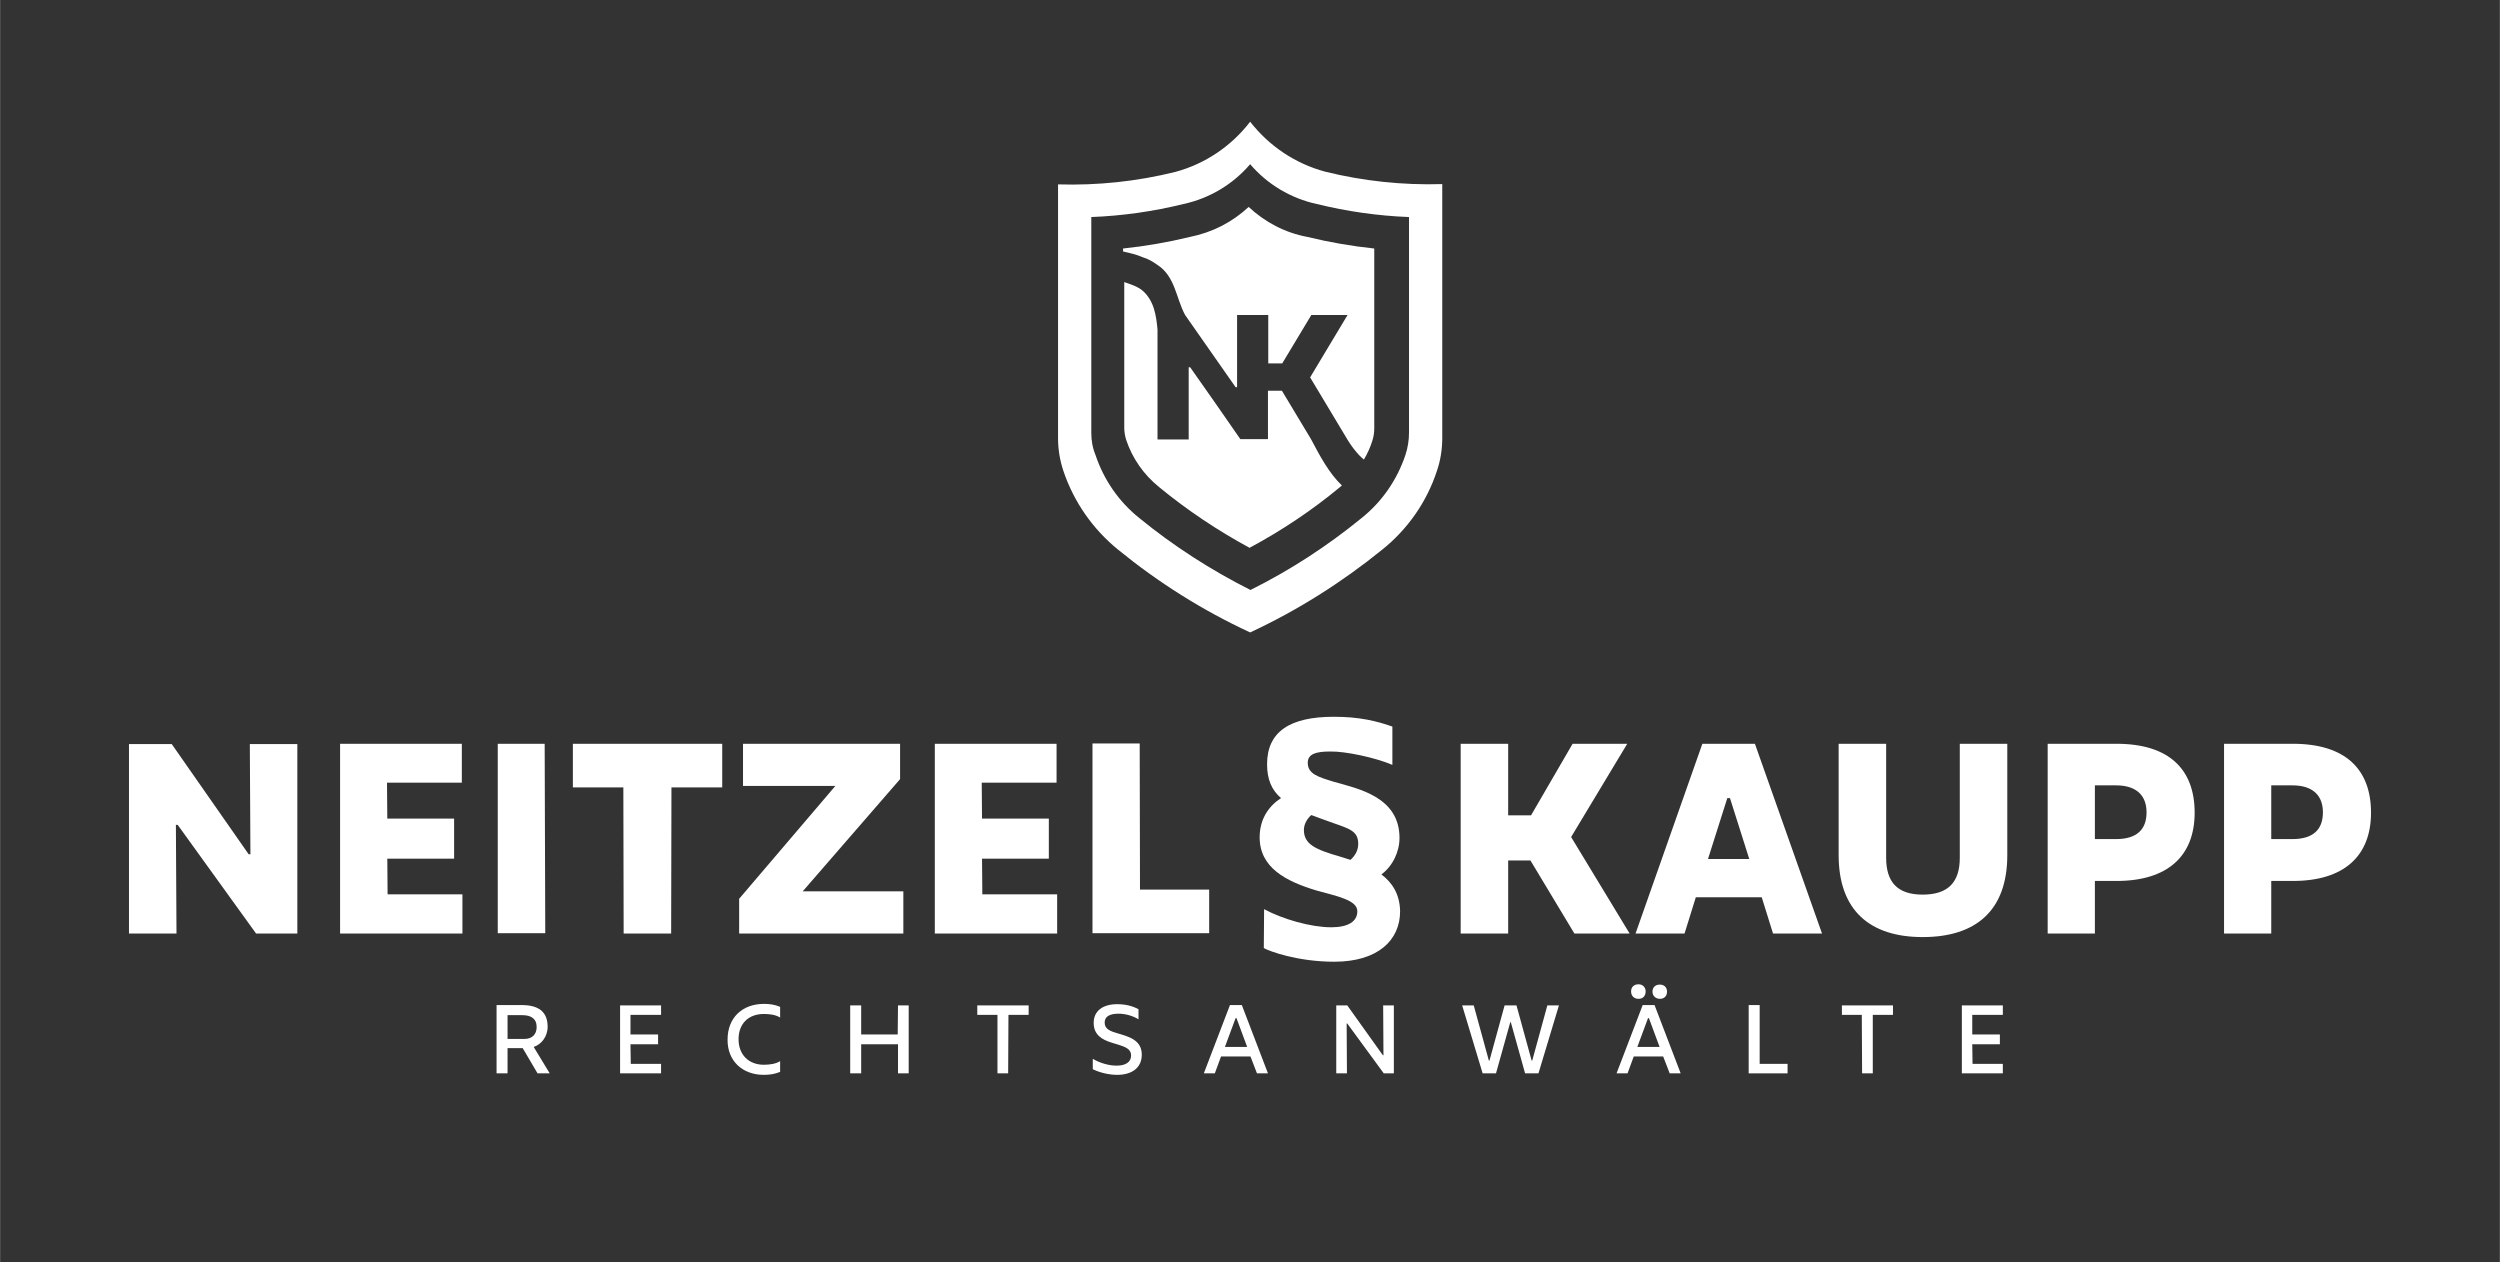 <?xml version="1.0" encoding="utf-8"?>
<svg xmlns="http://www.w3.org/2000/svg" xmlns:xlink="http://www.w3.org/1999/xlink" version="1.1" id="Ebene_1" x="0px" y="0px" viewBox="0 0 841.9 425.2" style="enable-background:new 0 0 841.9 425.2;" xml:space="preserve" width="800" height="404">
<rect x="0" y="0" width="841.9" height="425.2" fill="#333333" stroke="none"/>
<style type="text/css">
	.st0{fill-rule:evenodd;clip-rule:evenodd;fill:#FFFFFF;}
</style>
<polygon class="st0" points="43.4,314.4 59.4,314.4 59.2,277.8 59.8,277.8 86.2,314.4 100.1,314.4 100.1,250.6 84.1,250.6   84.3,287.7 83.7,287.7 57.8,250.6 43.4,250.6 "/>
<polygon class="st0" points="114.5,314.4 155.7,314.4 155.7,301.2 130.5,301.2 130.4,289.2 152.9,289.2 152.9,275.7 130.4,275.7   130.3,263.6 155.5,263.6 155.5,250.5 114.5,250.5 "/>
<polygon class="st0" points="167.6,314.3 183.6,314.3 183.4,250.5 167.6,250.5 "/>
<polygon class="st0" points="210,314.4 226,314.4 226.1,265.2 243.2,265.2 243.2,250.5 192.9,250.5 192.9,265.2 209.9,265.2 "/>
<polygon class="st0" points="248.9,314.4 304.2,314.4 304.2,300.2 270.3,300.2 303.1,262.4 303.1,250.5 250.2,250.5 250.2,264.7   281.3,264.7 248.9,302.7 "/>
<polygon class="st0" points="314.8,314.4 356,314.4 356,301.2 330.8,301.2 330.7,289.2 353.2,289.2 353.2,275.7 330.7,275.7   330.6,263.6 355.8,263.6 355.8,250.5 314.8,250.5 "/>
<polygon class="st0" points="367.9,314.3 407.2,314.3 407.2,299.6 383.9,299.6 383.8,250.4 367.9,250.4 "/>
<polygon class="st0" points="491.9,314.4 507.9,314.4 507.9,289.8 515.4,289.8 530.2,314.4 548.8,314.4 529.1,281.9 548,250.5   529.6,250.5 515.6,274.6 507.9,274.6 507.9,250.5 491.9,250.5 "/>
<path class="st0" d="M597.1,314.4h16.5L591,250.5h-17.7l-22.5,63.9h16.5l3.8-12.2h22.2L597.1,314.4L597.1,314.4z M575.2,289.3  l6.5-20.5h0.9l6.5,20.5H575.2z"/>
<path class="st0" d="M647.5,315.6c17.9,0,28.5-8.9,28.5-27.6v-37.5h-16v38.4c0,8.1-3.8,12.4-12.5,12.4c-8.6,0-12.3-4.3-12.3-12.4  v-38.4h-16V288C619.2,306.5,629.6,315.6,647.5,315.6z"/>
<path class="st0" d="M689.5,314.4h16v-17.7h7.3c17.1,0,26.3-8.3,26.3-23c0-14.5-8.5-23.2-26.3-23.2h-23.2V314.4L689.5,314.4z   M705.5,282.7v-18.2h7.1c7.1,0,10.3,3.6,10.3,9.1c0,5.7-3.2,9-10.3,9H705.5z"/>
<path class="st0" d="M748.9,314.4h16v-17.7h7.3c17.1,0,26.3-8.3,26.3-23c0-14.5-8.5-23.2-26.3-23.2h-23.2V314.4L748.9,314.4z   M764.9,282.7v-18.2h7.1c7.1,0,10.3,3.6,10.3,9.1c0,5.7-3.2,9-10.3,9H764.9z"/>
<path class="st0" d="M465.2,294.5c3.8-2.8,6.1-7.6,6.1-12.3c0-13.9-14.1-16.6-22.1-18.9c-5.2-1.6-8.8-2.6-8.8-6.4  c0-3,2.8-3.8,7.6-3.8c5-0.1,15,2,20.9,4.5v-12.9c-5.4-1.9-11.2-3.3-19.7-3.3c-14.8,0-22.5,5-22.5,16c0,5.2,1.6,8.7,4.7,11.4  c-3.9,2.5-7.2,6.8-7.2,13.2c0,10.2,8.8,14.8,19.1,17.9c6.8,1.9,13.8,3.2,13.8,7c0,3.4-3,5.4-8.8,5.4c-6.8,0-16.3-2.7-22.6-6.1  l-0.1,13.1c1.9,1.1,11.5,4.6,23.7,4.6c14.8,0,22.2-7.3,22.2-17C471.4,301.1,468.8,297.2,465.2,294.5L465.2,294.5z M439.1,279.5  c0-2,1.2-3.9,2.5-5c2.3,0.9,4.7,1.7,7.4,2.7c5.4,1.9,8.4,2.7,8.4,7c0,2.3-1.1,4-2.6,5.4l-3.5-1.1  C442.9,286.1,439.1,284.3,439.1,279.5z"/>
<path class="st0" d="M167.3,361.5h3.6v-8.5h5.1l5,8.5h4.1l-5.4-8.9c2.5-0.8,4.7-3.4,4.7-6.8c0-5.3-3.4-7.3-8.7-7.3h-8.5V361.5  L167.3,361.5z M170.9,349.9v-8h5c2.8,0,4.8,1.1,4.8,4c0,2.6-1.7,4-4,4H170.9z"/>
<polygon class="st0" points="208.8,361.5 222.6,361.5 222.6,358.3 212.4,358.3 212.3,351.7 221.6,351.7 221.6,348.4 212.3,348.4   212.3,341.8 222.6,341.8 222.6,338.6 208.8,338.6 "/>
<path class="st0" d="M257.2,362c2.1,0,3.8-0.3,5.5-1v-3.6c-1.5,0.9-3.5,1.2-5.5,1.2c-4.9,0-8.5-3.2-8.5-8.6c0-5.3,3.4-8.5,8.5-8.5  c1.8,0,3.9,0.2,5.5,1.2v-3.6c-1.9-0.8-3.6-1-5.4-1c-7.5,0-12.3,4.8-12.3,12C244.9,357.2,249.9,362,257.2,362z"/>
<polygon class="st0" points="286.3,361.5 290,361.5 290,351.7 302.4,351.7 302.4,361.5 306,361.5 306,338.6 302.4,338.6   302.3,348.4 290,348.4 290,338.6 286.3,338.6 "/>
<polygon class="st0" points="335.9,361.5 339.5,361.5 339.6,341.8 346.4,341.8 346.4,338.6 329.1,338.6 329.1,341.8 335.9,341.8 "/>
<path class="st0" d="M376.2,362c4.9,0,8.3-2.3,8.3-6.8c0-5-4.5-6.1-8.2-7.2c-2.4-0.7-4.3-1.4-4.3-3.6c0-2,1.6-3,4.7-3  c2.2,0,4.8,0.7,6.7,1.9v-3.4c-2-1.1-4.4-1.7-7.2-1.7c-4.6,0-7.9,2.1-7.9,6.3c0,4.1,2.9,5.7,6.2,6.7c3.3,1.1,6.4,1.5,6.4,4.3  c0,2.1-1.7,3.4-4.9,3.4c-2.4,0-5.5-0.8-8-2.3v3.5C370.4,361.3,373.6,362,376.2,362z"/>
<path class="st0" d="M423.3,361.5h3.7l-8.8-23h-4l-8.8,23h3.7l2.1-5.7h9.9L423.3,361.5L423.3,361.5z M412.5,352.6l3.6-9.7h0.3  l3.6,9.7H412.5z"/>
<polygon class="st0" points="450,361.5 453.6,361.5 453.5,344.7 453.7,344.7 466,361.5 469.4,361.5 469.4,338.6 465.8,338.6   465.9,355.4 465.7,355.4 453.7,338.6 450,338.6 "/>
<polygon class="st0" points="499.3,361.5 503.8,361.5 508.6,344.3 508.8,344.3 513.6,361.5 518.1,361.5 525,338.6 521.1,338.6   516,357.2 515.8,357.2 510.7,338.6 506.7,338.6 501.6,357.2 501.4,357.2 496.3,338.6 492.4,338.6 "/>
<path class="st0" d="M551.8,336.4c1.5,0,2.4-1,2.4-2.5c0-1.4-1-2.4-2.4-2.4c-1.5,0-2.5,0.9-2.5,2.4  C549.3,335.4,550.3,336.4,551.8,336.4L551.8,336.4z M559,336.4c1.5,0,2.4-1,2.4-2.4c0-1.5-1-2.4-2.4-2.4c-1.5,0-2.5,0.9-2.5,2.4  C556.5,335.4,557.6,336.4,559,336.4L559,336.4z M562.3,361.5h3.7l-8.8-23h-4l-8.8,23h3.7l2.1-5.7h9.9L562.3,361.5L562.3,361.5z   M551.4,352.6l3.6-9.7h0.3l3.6,9.7H551.4z"/>
<polygon class="st0" points="588.9,361.5 602,361.5 602,358.3 592.6,358.3 592.6,338.5 588.9,338.5 "/>
<polygon class="st0" points="627.1,361.5 630.7,361.5 630.7,341.8 637.5,341.8 637.5,338.6 620.3,338.6 620.3,341.8 627,341.8 "/>
<polygon class="st0" points="660.7,361.5 674.5,361.5 674.5,358.3 664.3,358.3 664.2,351.7 673.5,351.7 673.5,348.4 664.2,348.4   664.2,341.8 674.5,341.8 674.5,338.6 660.7,338.6 "/>
<path class="st0" d="M367.5,145.7V73.1c10.5-0.4,20.9-1.9,31.1-4.4c8.7-1.9,16.6-6.6,22.4-13.4c5.8,6.8,13.7,11.5,22.4,13.4  c10.2,2.5,20.6,4,31.1,4.4v72.6c0,2.5-0.4,5.1-1.2,7.5c-2.8,8.4-7.9,15.8-14.8,21.3c-11.5,9.4-24.1,17.6-37.4,24.2  c-13.3-6.7-25.9-14.8-37.4-24.2c-6.9-5.5-12-12.9-14.8-21.3C367.9,150.8,367.5,148.3,367.5,145.7L367.5,145.7z M400.8,123.7  c-0.2,0-0.3,0-0.5,0c0,8.1,0,16.2,0,24.3c-3.5,0-7,0-10.5,0c0-12.3,0-24.7,0-37c-0.2-2.3-0.5-4.7-1.2-7c-0.7-2.3-2-4.5-3.7-6  c-1.7-1.5-4-2.2-6.3-3c0,16.3,0,32.7,0,49c0,1.3,0.2,2.7,0.6,4c2.1,6.4,6,11.9,11.2,16.1c9.5,7.8,19.7,14.6,30.4,20.4  c10.8-5.8,21-12.6,30.4-20.4c0.2-0.2,0.5-0.4,0.7-0.6c-4.3-4.1-7.4-9.9-10.4-15.6c-3.3-5.4-6.5-10.9-9.8-16.3c-1.6,0-3.2,0-4.7,0  c0,5.4,0,10.9,0,16.3c-3.1,0-6.2,0-9.3,0C412.2,139.9,406.5,131.8,400.8,123.7L400.8,123.7z M389.6,89.1c6.2,3.9,6.4,11.3,9.5,17  c5.7,8.1,11.3,16.2,17,24.3c0.2,0,0.3,0,0.5,0c0-8.1,0-16.2,0-24.3c3.5,0,7,0,10.5,0c0,5.4,0,10.9,0,16.3c1.6,0,3.2,0,4.7,0  c3.3-5.4,6.5-10.9,9.8-16.3c4.1,0,8.2,0,12.2,0c-4.2,7-8.4,14-12.6,21c4.2,7,8.4,14,12.6,21c0.8,1.3,1.1,1.7,1.6,2.4  c0.1,0.1,0.4,0.5,0.6,0.8c0.3,0.3,0.6,0.7,0.8,1c0.3,0.3,0.6,0.6,0.8,0.9c0.3,0.3,0.6,0.5,0.8,0.8c0.3,0.2,0.6,0.5,0.8,0.7  c0,0,0.1,0.1,0.1,0.1c1.2-2,2.2-4.2,2.9-6.5c0.4-1.3,0.6-2.6,0.6-4c0-20.2,0-40.4,0-60.6c-7.6-0.8-15.1-2.1-22.5-3.9  c-7.5-1.4-14.2-4.9-19.8-10.1c-5.6,5.2-12.3,8.6-19.8,10.1c-7.4,1.8-14.9,3.1-22.5,3.9c0,0.3,0,0.7,0,1c2.2,0.5,4.5,1,6.5,1.9  C386.7,87.2,388.2,88.1,389.6,89.1L389.6,89.1z M395.8,57.9c-12.9,3.2-26.2,4.6-39.5,4.2v85.5c0,3.7,0.6,7.4,1.8,11  c3.5,10.4,9.9,19.6,18.4,26.5c13.6,11.1,28.5,20.5,44.5,27.9c15.9-7.4,30.8-16.8,44.5-27.9c8.6-6.9,15-16.1,18.4-26.5  c1.2-3.5,1.8-7.3,1.8-11V62c-13.3,0.4-26.6-1-39.5-4.2c-10-2.7-18.8-8.6-25.2-16.8C414.6,49.3,405.8,55.2,395.8,57.9z"/>
</svg>
